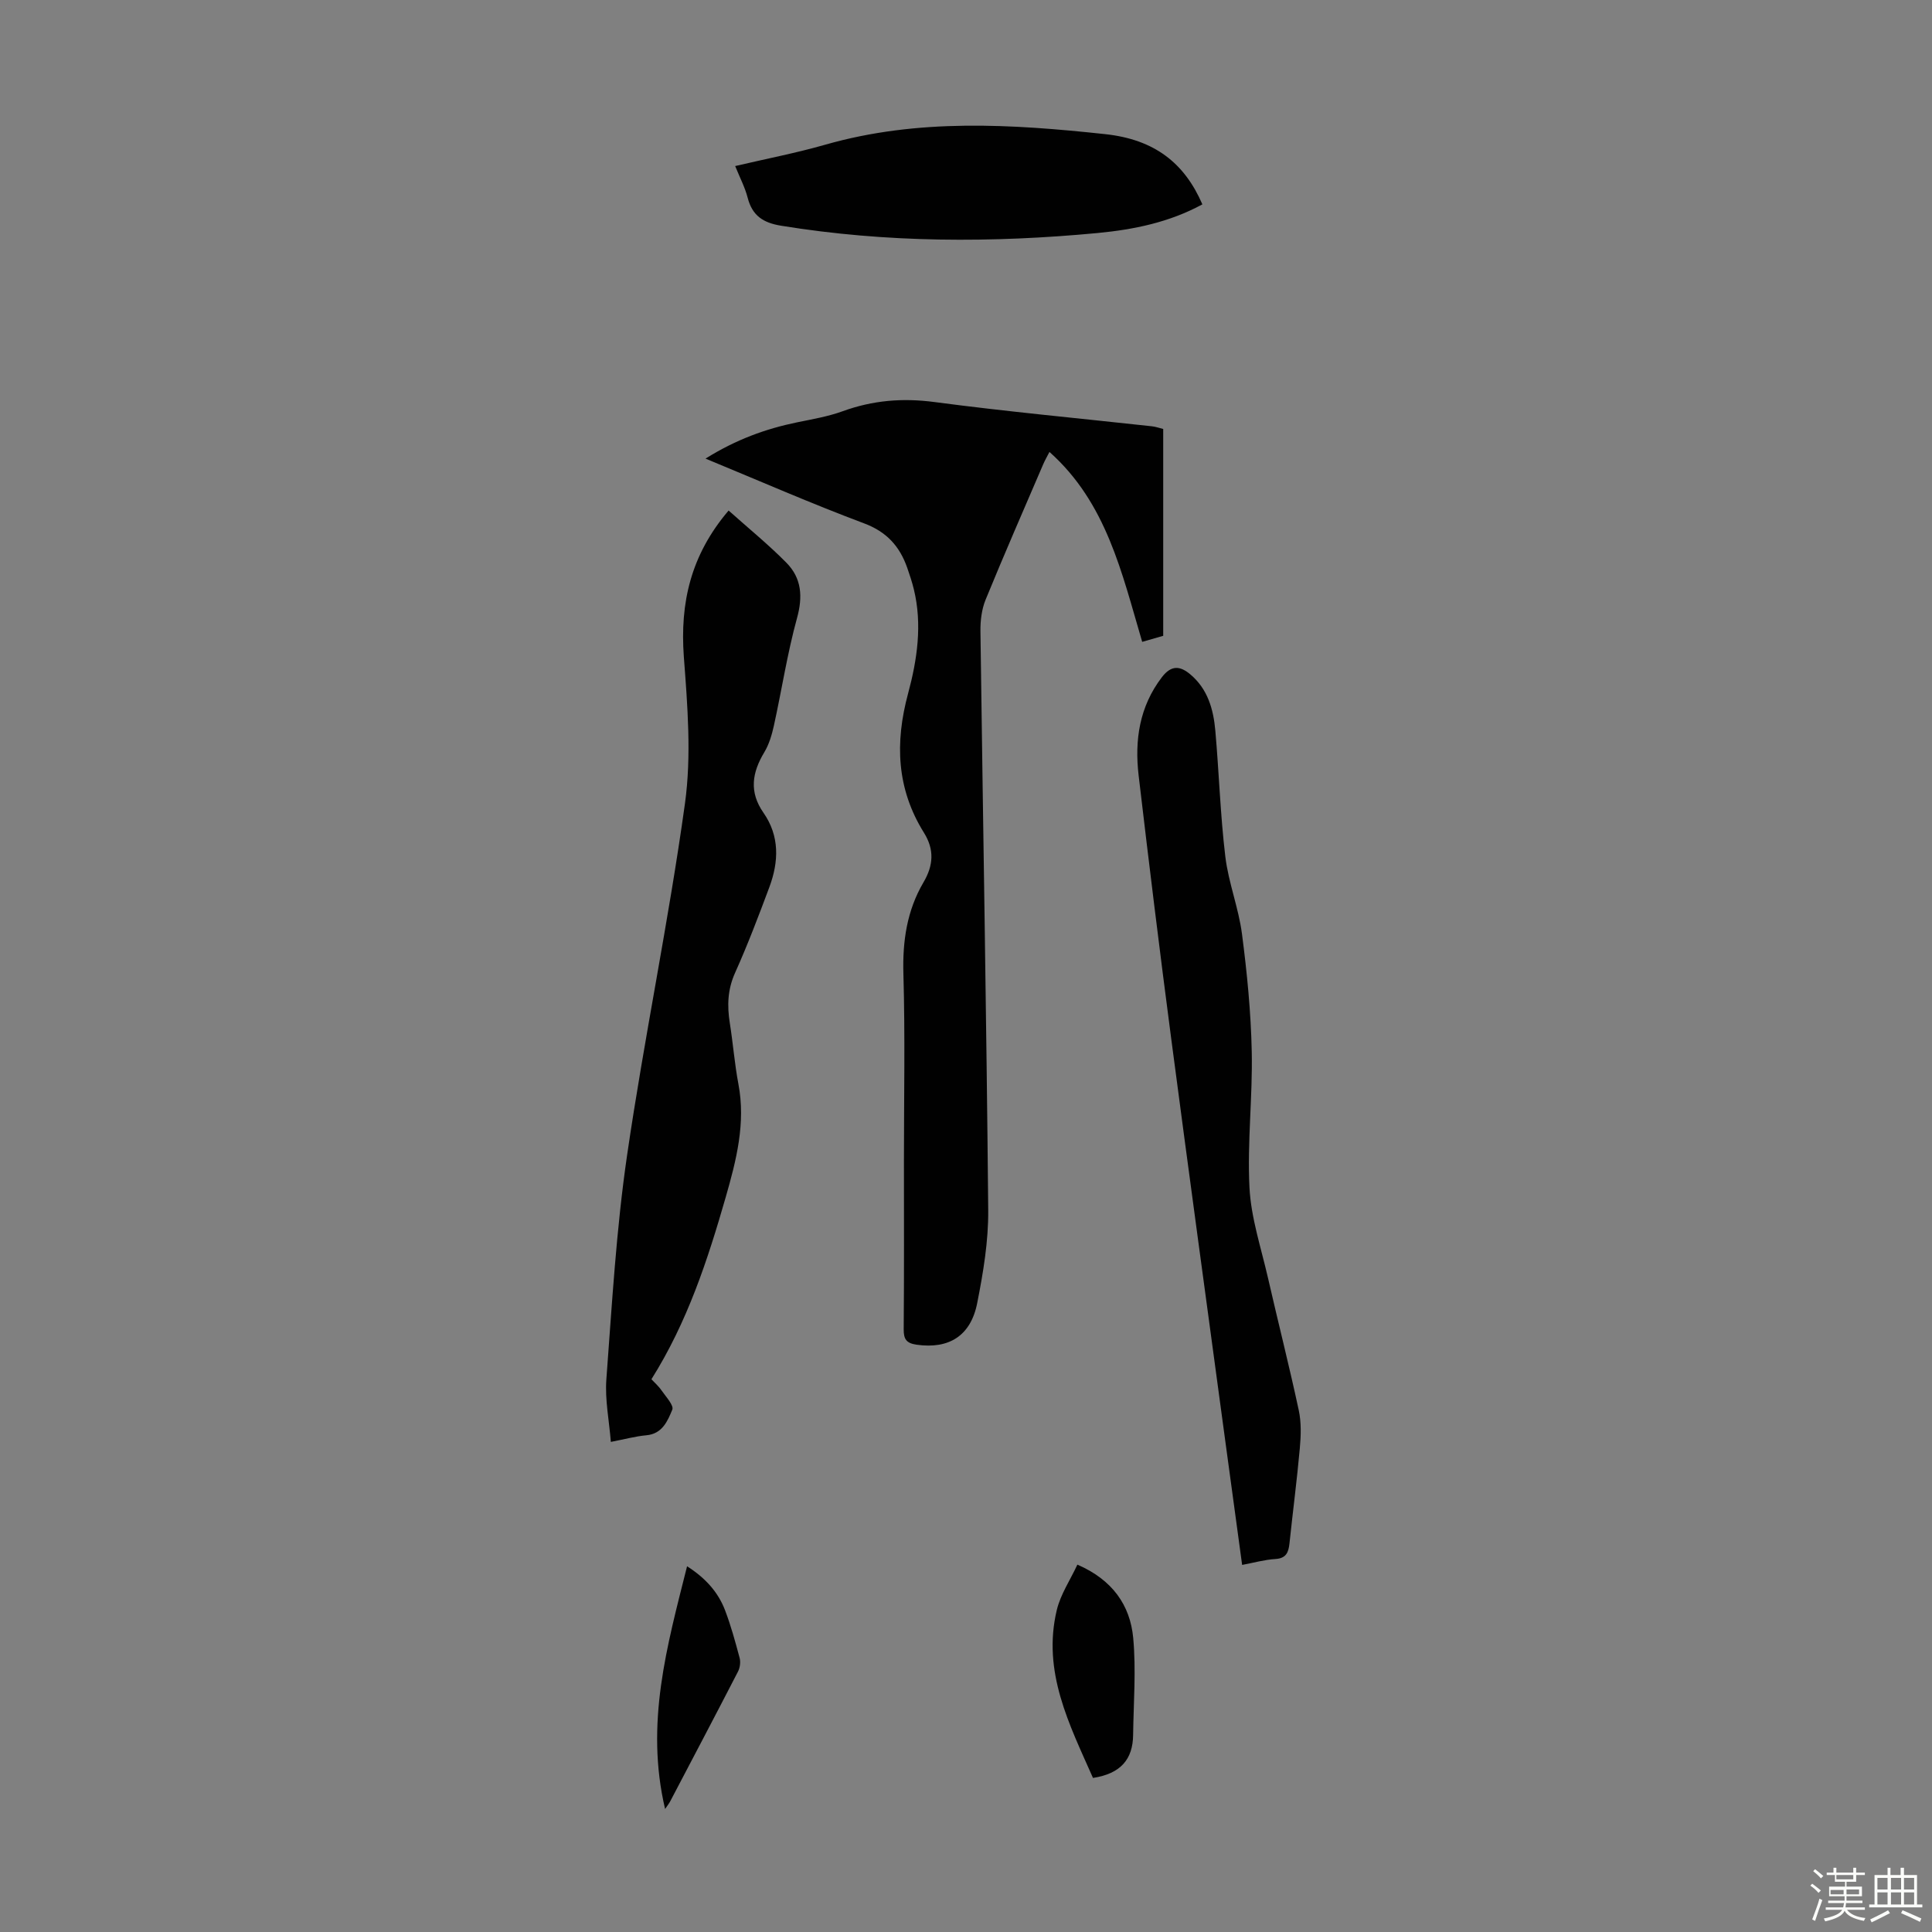 <svg enable-background="new 0 0 400 400" viewBox="0 0 400 400" xmlns="http://www.w3.org/2000/svg"><rect x="0" y="0" width="400" height="400" fill="#808080" stroke="none"/><path d="m374.8 390.4.4-.4c.7.5 1.3 1 1.8 1.4l-.5.5c-.5-.6-1.1-1.1-1.7-1.5zm1 7.3-.6-.3c.5-1.4 1.1-2.8 1.5-4.3.2.1.4.2.6.3-.5 1.3-1 2.8-1.5 4.3zm-.4-10.3.4-.4c.4.3 1 .8 1.7 1.4l-.5.5c-.4-.5-1-1-1.6-1.5zm2.5.3h1.7v-1h.6v1h3.5v-1h.6v1h1.8v.5h-1.8v1.4h-2v1h3.2v2h-3.2v.9h3.3v.5h-3.4c0 .3-.1.6-.1.9h4v.5h-3.7c.7.9 1.9 1.5 3.8 1.7-.1.2-.2.4-.3.6-2.1-.4-3.5-1.1-4-2.1-.4 1-1.8 1.7-4 2.2-.1-.2-.2-.4-.3-.6 2.1-.4 3.4-1 3.8-1.8h-3.4v-.5h3.6c.1-.3.1-.6.2-.9h-3.3v-.5h3.4c0-.3 0-.6 0-.9h-3.2v-2h3.3v-1h-2.1v-1.4h-1.7v-.5zm1.1 3.5v1h2.7c0-.3 0-.4 0-.4 0-.1 0-.2 0-.2 0-.1 0-.2 0-.3h-2.7zm1.2-3v.9h3.5v-.9zm4.7 3h-2.6v.6.4h2.6z" fill="#fbfcfa"/><path d="m393.6 386.7h.6v1.5h2.7v6.1h1.1v.6h-11v-.6h1.1v-6.1h2.7v-1.5h.6v1.5h2.1v-1.5zm-2.7 8.8.4.6c-1.2.6-2.5 1.3-3.8 1.9-.1-.2-.2-.4-.3-.6 1.2-.6 2.5-1.2 3.7-1.9zm-2.2-6.7v2.4h2.1v-2.4zm0 3v2.5h2.1v-2.5zm2.8-3v2.4h2.1v-2.4zm0 3v2.5h2.1v-2.5zm6 6.1c-1.4-.7-2.7-1.3-3.9-1.8l.3-.6c1.5.6 2.7 1.2 3.9 1.7zm-1.2-9.1h-2.1v2.4h2.1zm-2.1 3v2.5h2.1v-2.5z" fill="#fbfcfa"/><g fill="#010101"><path d="m146.07 94.95c6.32-3.95 12.45-6.17 18.96-7.51 3.17-.65 6.41-1.2 9.44-2.3 6.22-2.26 12.39-2.78 19.01-1.9 14.96 1.98 30.01 3.37 45.02 5.02.76.08 1.49.35 2.33.55v42.83c-1.42.41-2.78.8-4.35 1.25-4.22-14.27-7.37-28.78-19.2-39.32-.44.86-.92 1.68-1.29 2.54-4.01 9.34-8.09 18.66-11.94 28.07-.81 1.99-1.09 4.34-1.06 6.51.53 39.95 1.25 79.89 1.61 119.84.06 6.42-1.03 12.93-2.28 19.26-1.35 6.85-5.92 9.55-12.52 8.62-2.14-.3-2.72-1.13-2.7-3.23.1-11.64.05-23.28.05-34.92 0-12.87.26-25.75-.11-38.62-.2-6.79.73-13.12 4.15-18.95 2.07-3.51 2.29-6.78.1-10.29-5.65-9.07-6.04-18.6-3.28-28.82 1.88-6.97 2.97-14.28 1.19-21.58-.37-1.51-.86-3-1.38-4.48-1.56-4.41-4.23-7.41-8.91-9.16-10.84-4.06-21.46-8.71-32.84-13.41z"/><path d="m150.85 105.7c4.22 3.77 8.29 7.08 11.96 10.8 3.15 3.19 3.44 7 2.2 11.48-2.01 7.3-3.15 14.83-4.78 22.24-.42 1.91-1 3.88-1.99 5.53-2.54 4.21-3.17 8.22-.18 12.51 3.38 4.84 3.19 10.13 1.23 15.41-2.23 5.97-4.49 11.93-7.1 17.74-1.56 3.46-1.66 6.82-1.09 10.41.67 4.2.99 8.45 1.78 12.62 1.54 8.11-.44 15.8-2.63 23.43-3.74 13.01-7.94 25.86-15.38 37.69.64.69 1.49 1.42 2.1 2.32.89 1.29 2.59 3.1 2.22 3.98-.96 2.32-2.05 5.01-5.38 5.3-2.21.2-4.39.8-7.34 1.37-.35-4.42-1.24-8.72-.93-12.94 1.16-15.49 2.05-31.05 4.29-46.4 3.55-24.33 8.61-48.45 11.98-72.81 1.38-9.95.53-20.31-.23-30.42-.81-11.18 1.43-21.05 9.27-30.26z"/><path d="m257.17 324c-1.19-8.72-2.35-17.23-3.5-25.74-3.74-27.71-7.53-55.4-11.17-83.12-2.39-18.18-4.62-36.38-6.76-54.6-.85-7.29.15-14.24 4.83-20.35 1.96-2.55 3.78-2.33 5.88-.56 3.61 3.03 4.78 7.24 5.17 11.64.77 8.69 1.03 17.43 2.07 26.08.65 5.4 2.75 10.62 3.45 16.02 1.05 8.06 1.85 16.21 2.02 24.33.2 9.39-.95 18.82-.47 28.17.32 6.27 2.4 12.46 3.82 18.66 2.09 9.15 4.41 18.25 6.38 27.43.55 2.54.46 5.3.22 7.92-.59 6.57-1.45 13.12-2.14 19.68-.2 1.86-.69 3.09-2.94 3.22-2.19.13-4.36.75-6.86 1.22z"/><path d="m248.94 42.31c-6.88 3.74-14.23 5.22-21.65 5.93-21.88 2.07-43.74 2.04-65.53-1.5-3.78-.61-6.01-2.09-6.97-5.82-.55-2.13-1.61-4.14-2.58-6.54 6.35-1.49 12.59-2.69 18.68-4.43 19.14-5.47 38.54-4.26 57.9-2.18 10.33 1.1 16.48 6.07 20.15 14.54z"/><path d="m226.29 368.1c-4.87-11.03-10.56-21.98-7.49-34.77.78-3.25 2.78-6.2 4.26-9.39 7.24 3.13 10.93 8.39 11.56 15.19.61 6.63.07 13.37-.02 20.07-.05 5.02-2.56 8.03-8.31 8.9z"/><path d="m137.7 374.53c-4.17-17.71.41-33.75 4.55-50.25 3.73 2.38 6.39 5.27 7.85 9.07 1.23 3.22 2.14 6.57 3.03 9.9.23.86.08 2.02-.33 2.82-4.65 9.02-9.38 17.99-14.09 26.97-.15.29-.36.54-1.01 1.49z"/></g></svg>